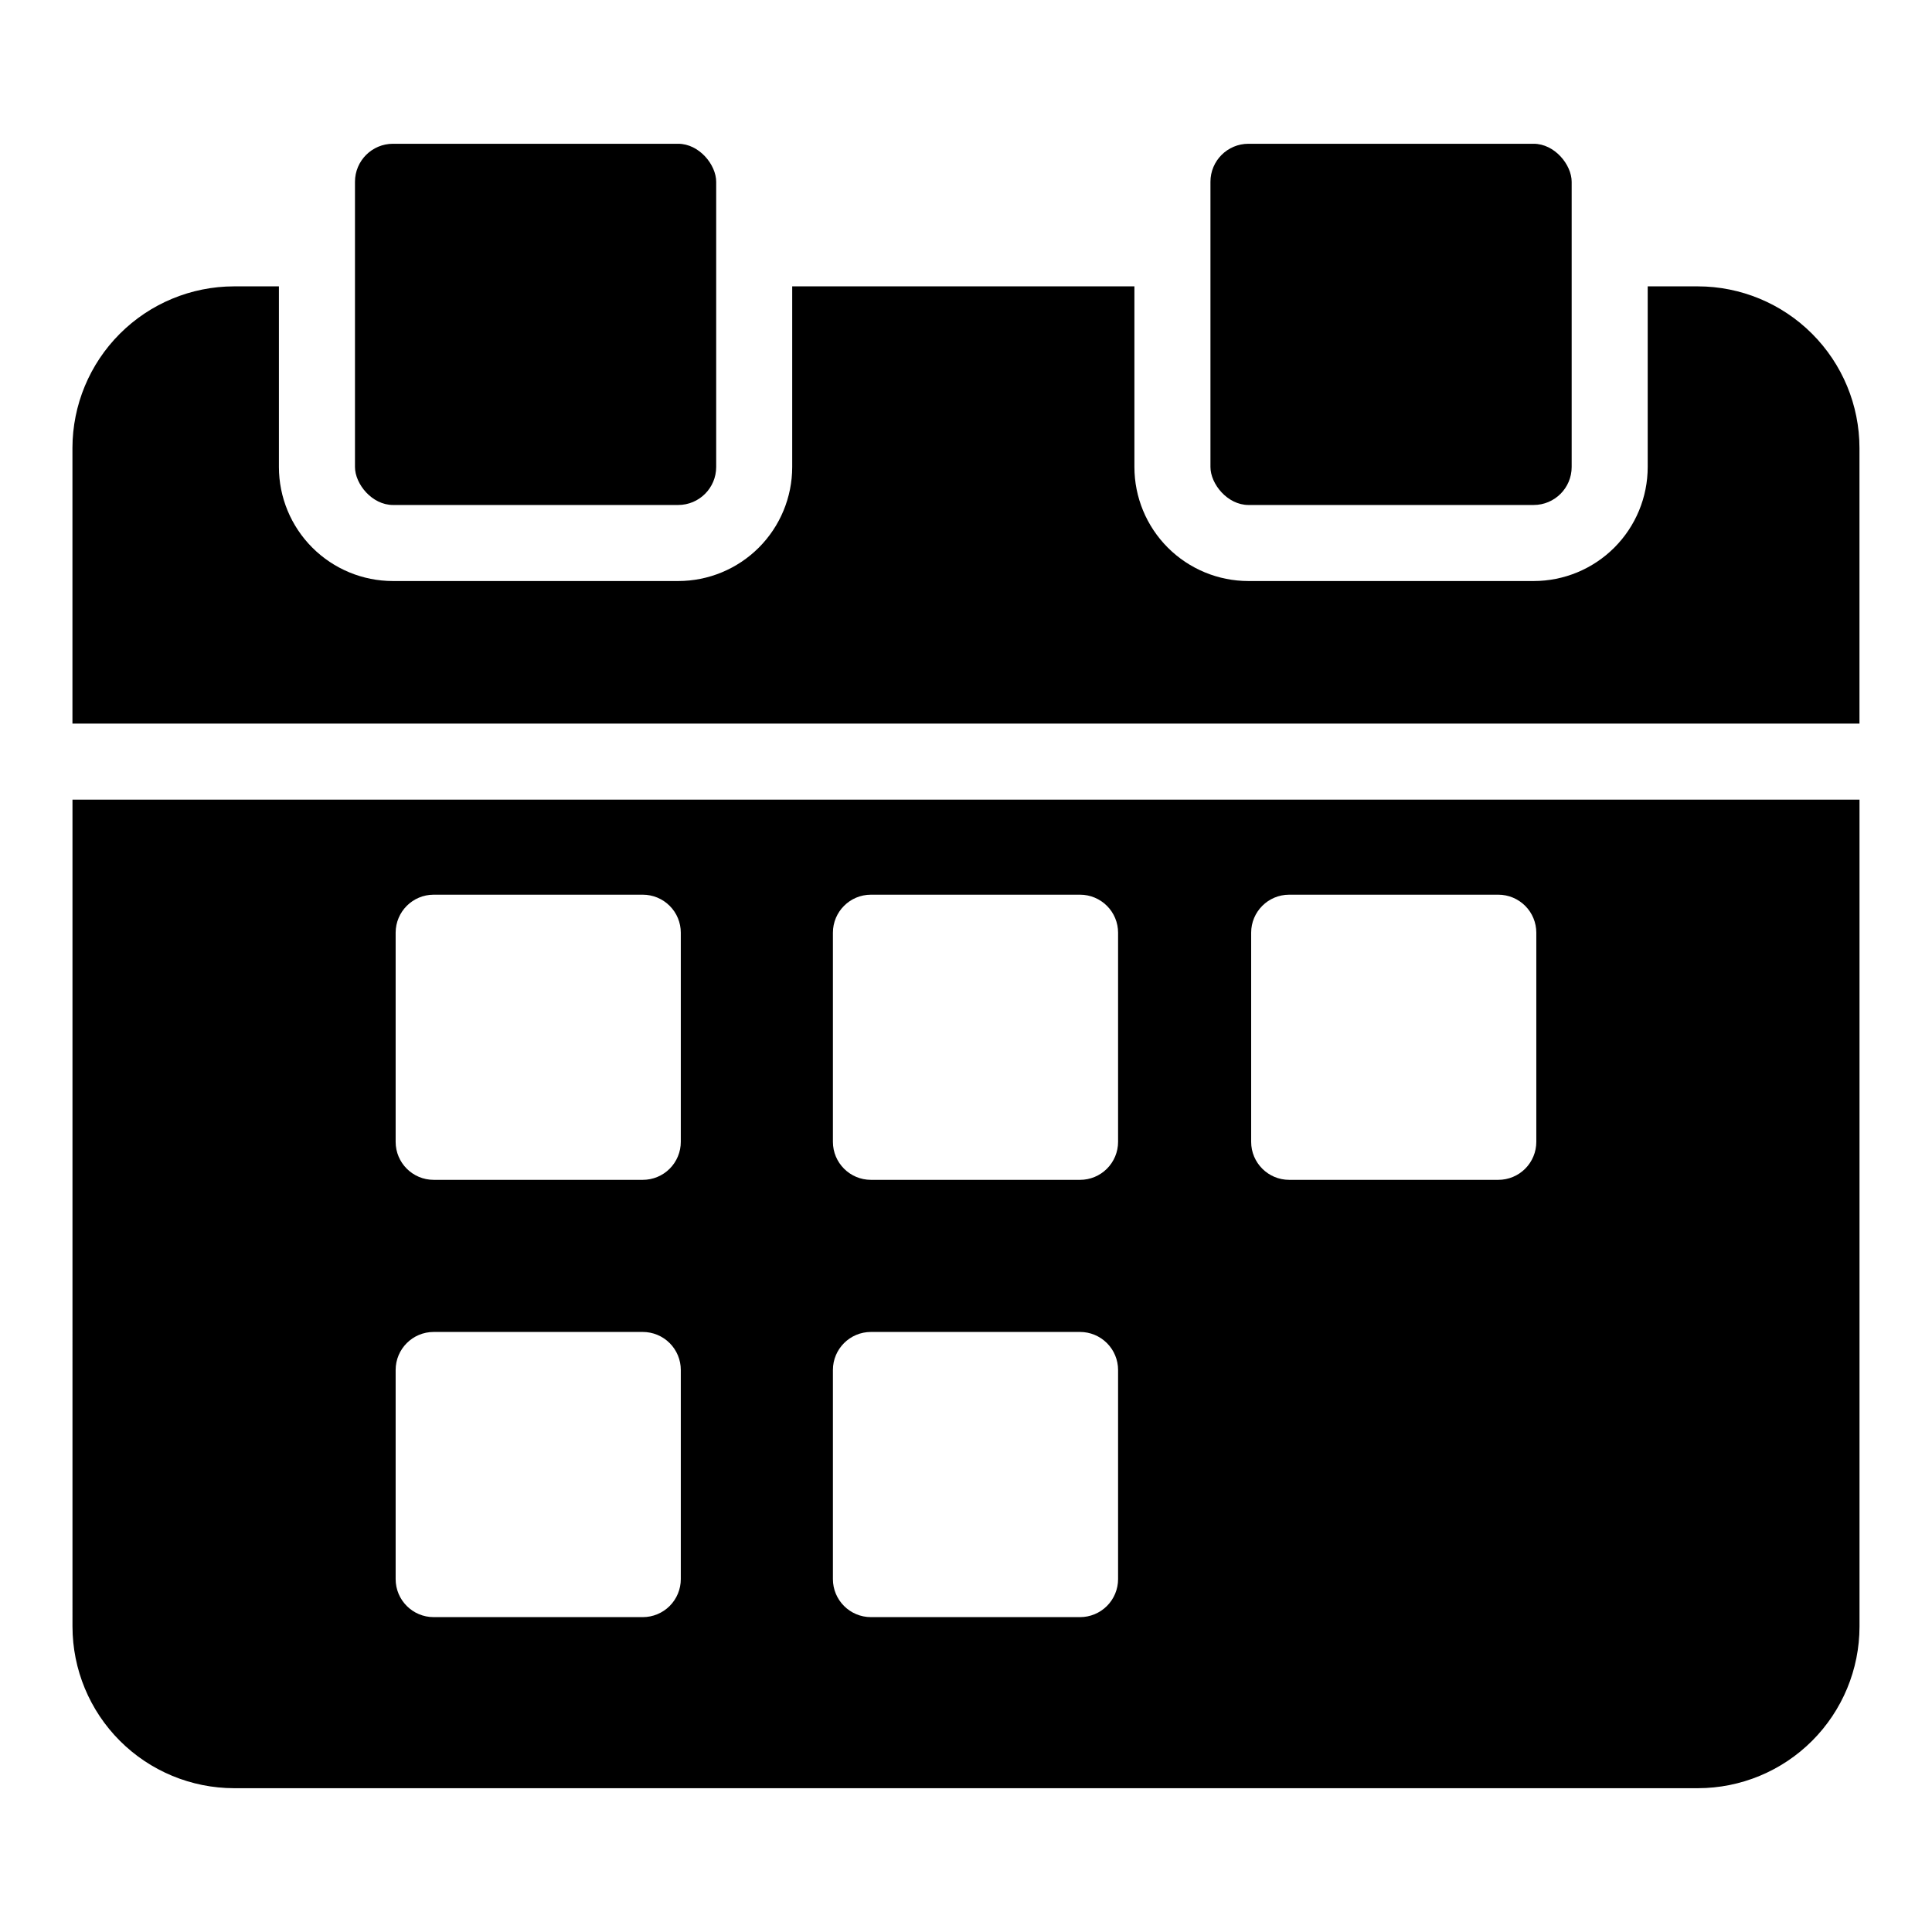 <?xml version="1.0" encoding="UTF-8"?>
<!-- Uploaded to: SVG Repo, www.svgrepo.com, Generator: SVG Repo Mixer Tools -->
<svg fill="#000000" width="800px" height="800px" version="1.1" viewBox="144 144 512 512" xmlns="http://www.w3.org/2000/svg">
 <g>
  <path d="m163.21 575.07c0.016 11.352 4.531 22.234 12.559 30.266 8.027 8.027 18.914 12.543 30.266 12.555h387.93c11.355-0.012 22.238-4.527 30.266-12.555 8.027-8.031 12.547-18.914 12.559-30.266v-219.16h-473.58zm312.36-183.89c0-5.566 4.512-10.078 10.074-10.078h55.422c2.672 0 5.234 1.062 7.125 2.953 1.887 1.887 2.949 4.449 2.949 7.125v55.418c0 2.672-1.062 5.234-2.949 7.125-1.891 1.891-4.453 2.949-7.125 2.949h-55.422c-5.562 0-10.074-4.512-10.074-10.074zm-110.84 0c0-5.566 4.512-10.078 10.078-10.078h55.418c2.672 0 5.234 1.062 7.125 2.953 1.891 1.887 2.953 4.449 2.953 7.125v55.418c0 2.672-1.062 5.234-2.953 7.125-1.891 1.891-4.453 2.949-7.125 2.949h-55.418c-5.566 0-10.078-4.512-10.078-10.074zm0 115.88c0-5.566 4.512-10.078 10.078-10.078h55.418c2.672 0 5.234 1.062 7.125 2.953 1.891 1.891 2.953 4.453 2.953 7.125v55.418c0 2.672-1.062 5.234-2.953 7.125-1.891 1.891-4.453 2.953-7.125 2.953h-55.418c-5.566 0-10.078-4.512-10.078-10.078zm-115.88-115.88c0-5.566 4.512-10.078 10.078-10.078h55.418c2.672 0 5.234 1.062 7.125 2.953 1.891 1.887 2.949 4.449 2.949 7.125v55.418c0 2.672-1.059 5.234-2.949 7.125-1.891 1.891-4.453 2.949-7.125 2.949h-55.418c-5.566 0-10.078-4.512-10.078-10.074zm0 115.88c0-5.566 4.512-10.078 10.078-10.078h55.418c2.672 0 5.234 1.062 7.125 2.953 1.891 1.891 2.949 4.453 2.949 7.125v55.418c0 2.672-1.059 5.234-2.949 7.125-1.891 1.891-4.453 2.953-7.125 2.953h-55.418c-5.566 0-10.078-4.512-10.078-10.078z"/>
  <path d="m248.15 182.1h75.57c5.566 0 10.078 5.566 10.078 10.078v75.57c0 5.566-4.512 10.078-10.078 10.078h-75.57c-5.566 0-10.078-5.566-10.078-10.078v-75.57c0-5.566 4.512-10.078 10.078-10.078z"/>
  <path d="m593.96 219.89h-13.301v47.863c0 8.016-3.184 15.703-8.852 21.375-5.672 5.668-13.359 8.852-21.375 8.852h-75.574c-8.016 0-15.703-3.184-21.375-8.852-5.668-5.672-8.852-13.359-8.852-21.375v-47.863h-90.688v47.863c0 8.016-3.184 15.703-8.852 21.375-5.672 5.668-13.359 8.852-21.375 8.852h-75.574c-8.016 0-15.703-3.184-21.371-8.852-5.672-5.672-8.855-13.359-8.855-21.375v-47.863h-11.891c-11.352 0.012-22.238 4.527-30.266 12.559-8.027 8.027-12.543 18.91-12.559 30.266v73.051h473.58v-73.051c-0.012-11.355-4.531-22.238-12.559-30.266-8.027-8.031-18.91-12.547-30.266-12.559z"/>
  <path d="m474.86 182.1h75.57c5.566 0 10.078 5.566 10.078 10.078v75.57c0 5.566-4.512 10.078-10.078 10.078h-75.57c-5.566 0-10.078-5.566-10.078-10.078v-75.57c0-5.566 4.512-10.078 10.078-10.078z"/>
 </g>
</svg>